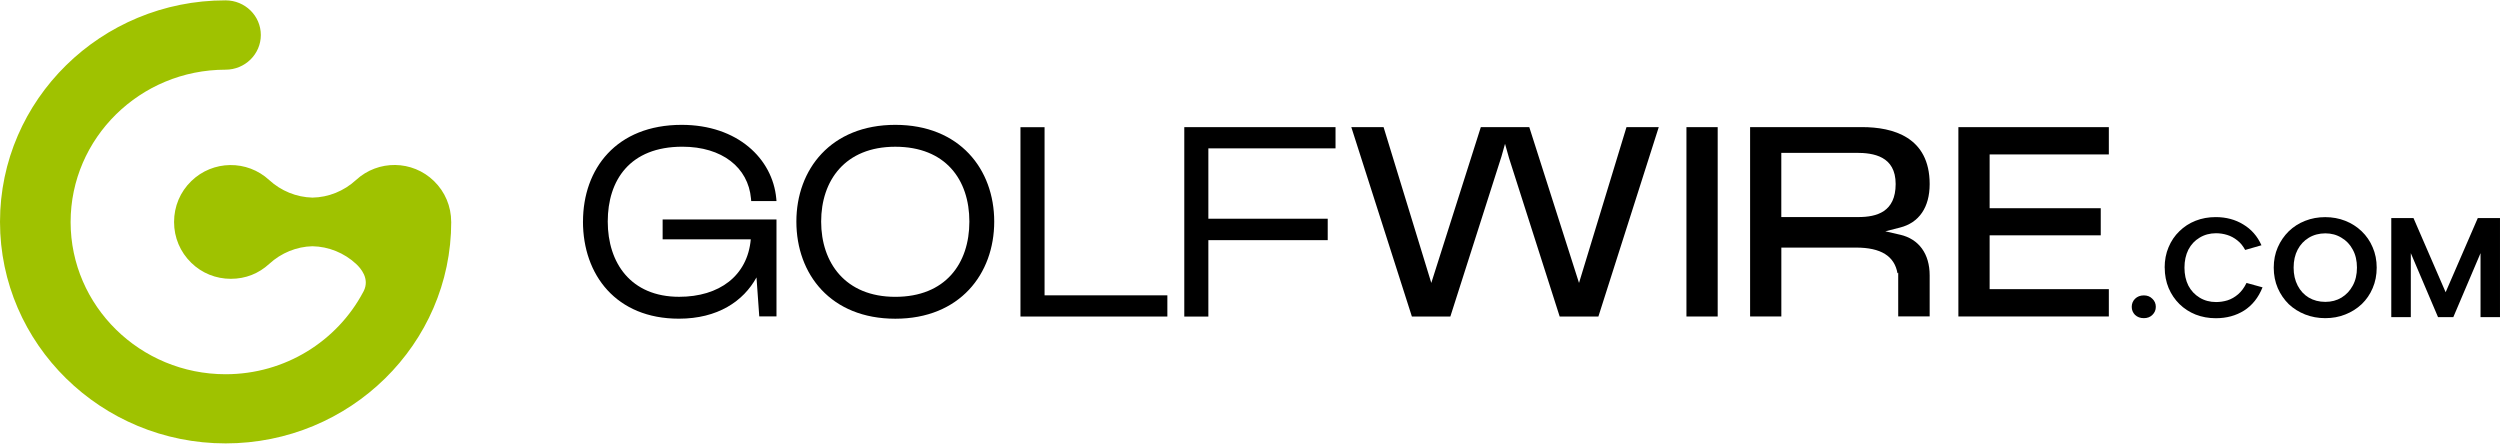 <svg width="800" height="142" viewBox="0 0 800 142"
  xmlns="http://www.w3.org/2000/svg">
  <path d="m144.38 70.994c0-4.963-1.965-9.61-5.509-13.062-6.907-6.723-17.848-6.858-24.936-0.338-3.886 3.576-8.884 5.561-13.951 5.64-5.124-0.124-10.031-2.132-13.837-5.617-7.078-6.52-18.029-6.384-24.936 0.338-3.556 3.451-5.51 8.099-5.51 13.084 0 4.986 1.965 9.61 5.51 13.062 3.397 3.316 7.884 5.121 12.656 5.121 4.771 0 8.929-1.703 12.292-4.783 3.84-3.53 8.793-5.527 13.803-5.64 5.181 0.09 10.145 2.109 13.974 5.64 1.476 1.365 4.419 4.692 2.476 8.663-0.068 0.124-0.125 0.271-0.238 0.44-8.282 15.566-24.891 26.214-43.977 26.214-27.356 0-49.6-21.849-49.6-48.705s22.221-48.75 49.577-48.75c6.226 0 11.292-4.963 11.292-11.099 0-6.136-5.044-11.088-11.292-11.088-39.796-0.023-72.173 31.774-72.173 70.88 0 39.106 32.377 70.892 72.195 70.892 39.819 0 72.196-31.797 72.196-70.892h-0.012z" fill="#9FC200"/>
  <path d="m186.56 70.904c0-16.874 10.644-30.951 31.582-30.951 17.847 0 29.094 10.817 30.264 23.586l0.068 0.801h-8.089l-0.068-0.801c-0.886-9.96-9.259-16.592-21.96-16.592-16.824 0-23.879 10.738-23.879 23.946 0 13.208 7.35 24.082 22.846 24.082 12.848 0 21.891-6.7 22.925-18.397h-28.208v-6.35h36.433v31.019h-5.51l-0.886-12.475c-4.192 7.636-12.417 13.208-24.834 13.208-20.051 0-30.696-13.998-30.696-31.086l0.012 0.011z" fill="currentColor"/>
  <path d="m254.84 70.904c0-16.728 11.076-30.951 31.661-30.951s31.65 14.212 31.65 30.951-11.008 31.086-31.65 31.086-31.661-14.212-31.661-31.086zm31.65 24.082c16.075 0 23.709-10.67 23.709-24.082 0-13.411-7.634-23.946-23.709-23.946s-23.721 10.817-23.721 23.946c0 13.129 7.703 24.082 23.721 24.082z" fill="currentColor"/>
  <path d="m334.26 40.686v53.815h39.296v6.79h-47.009v-60.593h7.725l-0.012-0.011z" fill="currentColor"/>
  <path d="m378.96 40.686h48.407v6.79h-40.693v22.514h38.194v6.858h-38.194v24.454h-7.702v-60.616h-0.012z" fill="currentColor"/>
  <path d="m530.8 40.686-19.313 60.594h-12.394l-16.2-50.69-1.284-4.568-1.136 4.038-16.359 51.22h-12.315l-19.38-60.594h10.326l15.269 49.855 15.847-49.855h15.507l15.916 49.855 15.189-49.855h10.327z" fill="currentColor"/>
  <path d="m549.66 40.686h-9.997v60.594h9.997v-60.594z" fill="currentColor"/>
  <path d="m608.04 75.111-4.737-1.094 4.692-1.196c6.123-1.545 9.497-6.486 9.497-13.919 0-15.069-11.769-18.228-21.63-18.228h-35.831v60.594h9.997v-22.041h23.925c7.93 0 12.292 2.707 13.246 8.245l0.228-0.214v13.987h10.065v-13.129c0-6.892-3.442-11.629-9.463-13.016l0.011 0.011zm-38.023-5.651v-20.551h24.05c5.396 0 12.542 1.026 12.542 9.971 0 8.945-6.055 10.58-11.974 10.58h-24.618z" fill="currentColor"/>
  <path d="m636.68 49.417v17.212h35.558v8.674h-35.558v17.224h38.148v8.742h-48.145v-60.583h48.145v8.73h-38.148z" fill="currentColor"/>
  <path d="m686.03 101.81c-1.136 0-2.079-0.35-2.817-1.038-0.704-0.722-1.057-1.59-1.057-2.583 0-0.993 0.353-1.884 1.057-2.583 0.738-0.722 1.681-1.083 2.817-1.083s2.011 0.361 2.727 1.083c0.738 0.699 1.102 1.557 1.102 2.583 0 1.026-0.364 1.861-1.102 2.583-0.704 0.7-1.613 1.038-2.727 1.038z" fill="currentColor"/>
  <path d="m692.69 85.635c0-2.391 0.42-4.557 1.249-6.52 0.83-1.996 1.988-3.7 3.465-5.121 1.477-1.455 3.204-2.572 5.169-3.35 2-0.79 4.147-1.173 6.464-1.173 3.317 0 6.26 0.79 8.816 2.357 2.579 1.545 4.521 3.756 5.816 6.655l-5.214 1.5c-0.682-1.263-1.522-2.301-2.533-3.079-0.989-0.789-2.057-1.365-3.227-1.726-1.17-0.361-2.351-0.541-3.556-0.541-1.965 0-3.726 0.474-5.259 1.41-1.534 0.902-2.738 2.188-3.602 3.846-0.829 1.658-1.249 3.576-1.249 5.753 0 2.177 0.42 4.095 1.249 5.753 0.864 1.635 2.057 2.91 3.602 3.846 1.533 0.936 3.294 1.41 5.259 1.41 1.227 0 2.443-0.18 3.647-0.541 1.227-0.395 2.363-1.038 3.42-1.951 1.045-0.902 1.942-2.109 2.681-3.621l5.123 1.41c-1.318 3.294-3.294 5.764-5.907 7.433-2.613 1.635-5.624 2.448-9.043 2.448-2.306 0-4.465-0.395-6.464-1.174-1.966-0.789-3.692-1.906-5.169-3.35-1.477-1.455-2.624-3.158-3.465-5.121-0.829-1.996-1.25-4.173-1.25-6.52l-0.022-0.034z" fill="currentColor"/>
  <path d="m744.07 101.81c-2.272 0-4.408-0.395-6.408-1.173-1.999-0.79-3.749-1.884-5.259-3.305-1.477-1.455-2.647-3.158-3.511-5.121-0.863-1.996-1.295-4.185-1.295-6.565 0-2.38 0.432-4.557 1.295-6.519 0.864-1.963 2.034-3.666 3.511-5.121 1.51-1.455 3.26-2.572 5.259-3.35 2-0.79 4.136-1.173 6.408-1.173s4.442 0.395 6.407 1.173c1.999 0.789 3.749 1.906 5.26 3.35 1.511 1.455 2.681 3.158 3.51 5.121 0.864 1.963 1.295 4.14 1.295 6.519 0 2.38-0.431 4.58-1.295 6.565-0.829 1.963-1.999 3.666-3.51 5.121-1.511 1.421-3.261 2.527-5.26 3.305-1.965 0.789-4.101 1.173-6.407 1.173zm0.045-5.211c1.943 0 3.658-0.451 5.169-1.365 1.534-0.936 2.738-2.222 3.601-3.846 0.898-1.635 1.341-3.553 1.341-5.753s-0.443-4.128-1.341-5.753c-0.863-1.635-2.056-2.899-3.601-3.801-1.511-0.936-3.226-1.41-5.169-1.41s-3.772 0.474-5.305 1.41c-1.511 0.902-2.693 2.177-3.556 3.801-0.863 1.635-1.295 3.553-1.295 5.753s0.432 4.094 1.295 5.753 2.045 2.944 3.556 3.846c1.533 0.902 3.306 1.365 5.305 1.365z" fill="currentColor"/>
  <path d="m765.21 101.49v-31.718h7.101l10.292 23.743 10.293-23.743h7.1v31.718h-6.226v-20.483l-8.713 20.483h-4.885l-8.713-20.483v20.483h-6.249z" fill="currentColor"/>
</svg>

